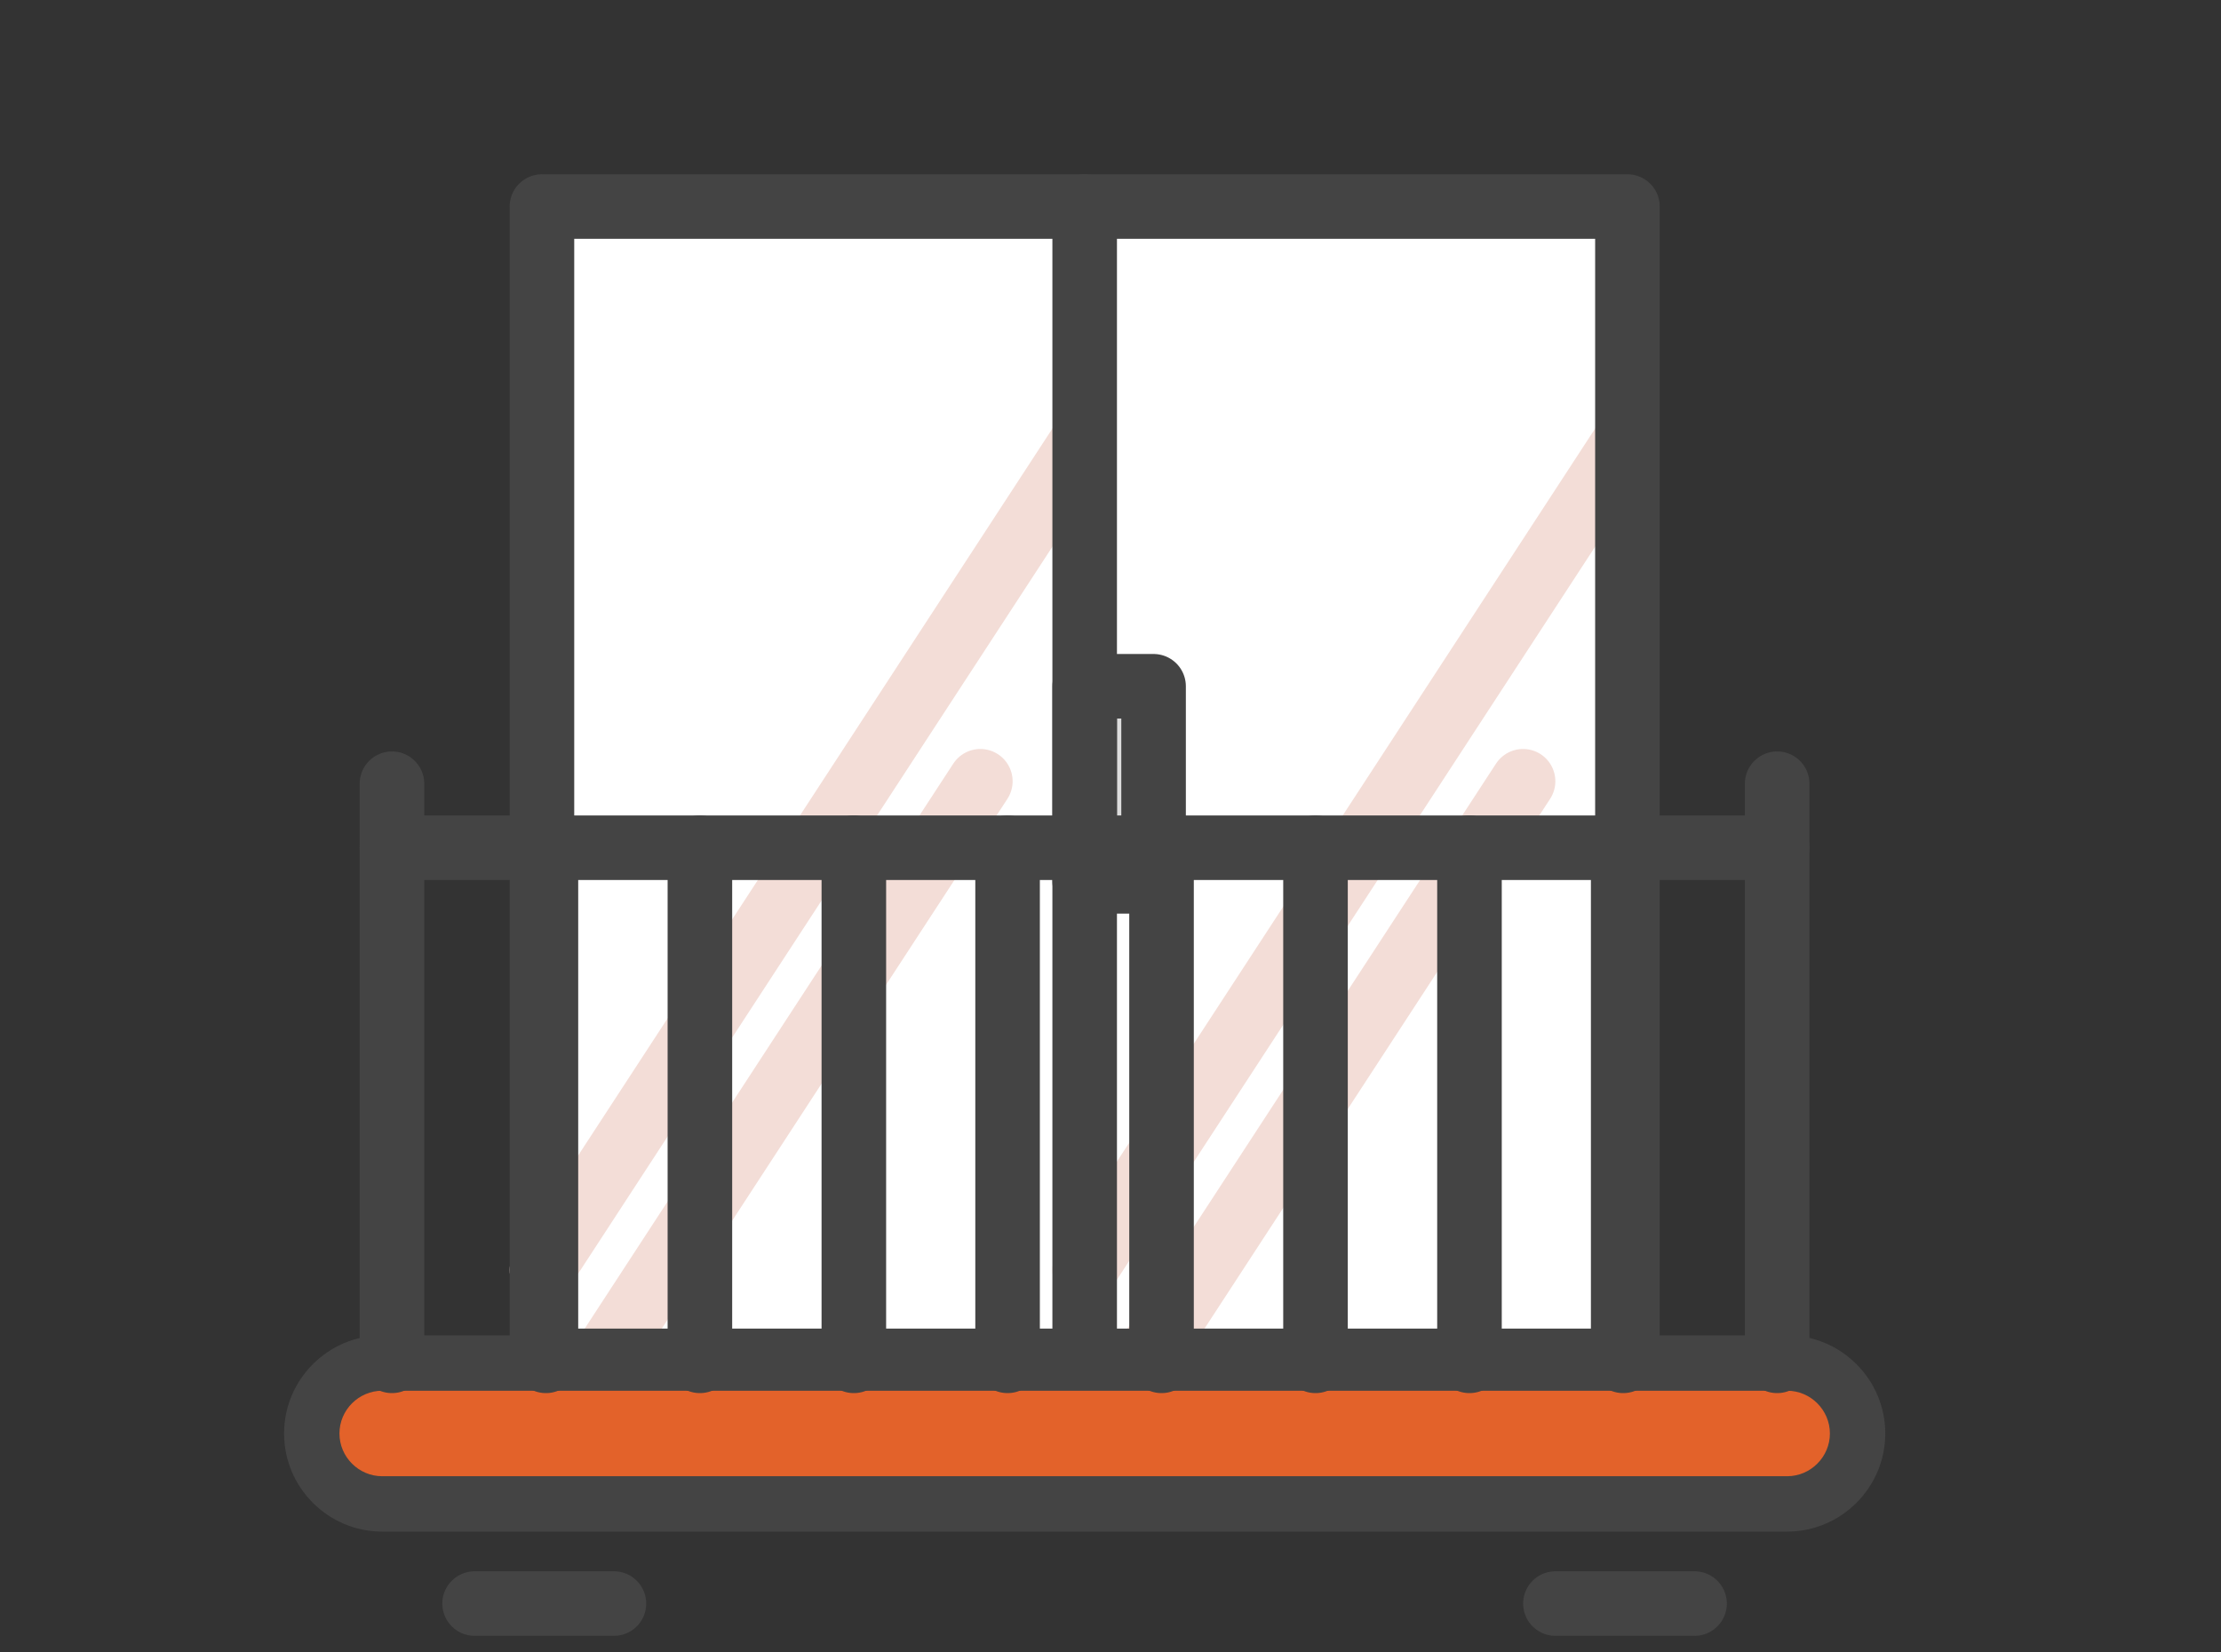 <svg width="86" height="64" viewBox="0 0 86 64" fill="none" xmlns="http://www.w3.org/2000/svg">
<rect x="0" y="0" width="86" height="64" fill="#333333" stroke="none"/>
<mask id="mask0_5_48" style="mask-type:alpha" maskUnits="userSpaceOnUse" x="0" y="0" width="86" height="64">
<rect width="86" height="64" fill="#D9D9D9"/>
</mask>
<g mask="url(#mask0_5_48)">
<path d="M63.016 8H20.985V52.707H63.016V8Z" fill="white"/>
<path d="M44.033 27.549H42.635V33.15H44.033V27.549Z" fill="#DCDCDC"/>
<path d="M62.372 51.73H42.635V35.106H44.668C45.019 35.106 45.302 34.668 45.302 34.128V26.571C45.302 26.031 45.019 25.593 44.668 25.593H42.635V8.978H62.372V51.73Z" fill="white"/>
<path d="M21.619 8.978H41.365V26.58V34.128V51.73H21.619V8.978Z" fill="white"/>
<path d="M41.837 17.221L20.985 49.191" stroke="#F3DDD7" stroke-width="2.5" stroke-linecap="round" stroke-linejoin="round"/>
<path d="M37.96 30.259L23.318 52.707" stroke="#F3DDD7" stroke-width="2.5" stroke-linecap="round" stroke-linejoin="round"/>
<path d="M62.852 17.221L42 49.191" stroke="#F3DDD7" stroke-width="2.5" stroke-linecap="round" stroke-linejoin="round"/>
<path d="M58.975 30.259L44.333 52.707" stroke="#F3DDD7" stroke-width="2.5" stroke-linecap="round" stroke-linejoin="round"/>
<path d="M63.016 8H20.985V52.707H63.016V8Z" stroke="#444444" stroke-width="2.5" stroke-linecap="round" stroke-linejoin="round"/>
<path d="M42 8V52.707" stroke="#444444" stroke-width="2.5" stroke-linecap="round" stroke-linejoin="round"/>
<path d="M44.668 26.58H42V34.137H44.668V26.58Z" stroke="#444444" stroke-width="2.5" stroke-linecap="round" stroke-linejoin="round"/>
<path d="M14.8 58.24C13.299 58.24 12.072 57.022 12.072 55.512C12.072 54.002 13.29 52.784 14.8 52.784H69.2C70.701 52.784 71.928 54.002 71.928 55.512C71.928 57.022 70.71 58.24 69.2 58.24H14.8Z" fill="#E3622A"/>
<path d="M69.2 53.865C70.109 53.865 70.856 54.611 70.856 55.521C70.856 56.43 70.109 57.176 69.2 57.176H14.8C13.891 57.176 13.144 56.43 13.144 55.521C13.144 54.611 13.891 53.865 14.8 53.865H69.2ZM69.2 51.721H14.8C12.707 51.721 11 53.428 11 55.521C11 57.614 12.707 59.321 14.8 59.321H69.2C71.293 59.321 73 57.614 73 55.521C73 53.428 71.293 51.721 69.2 51.721Z" fill="#444444"/>
<path d="M15.177 52.707V30.354" stroke="#444444" stroke-width="2.5" stroke-linecap="round" stroke-linejoin="round"/>
<path d="M33.062 52.707V32.833" stroke="#444444" stroke-width="2.5" stroke-linecap="round" stroke-linejoin="round"/>
<path d="M27.101 52.707V32.833" stroke="#444444" stroke-width="2.5" stroke-linecap="round" stroke-linejoin="round"/>
<path d="M21.139 52.707V32.833" stroke="#444444" stroke-width="2.5" stroke-linecap="round" stroke-linejoin="round"/>
<path d="M39.015 52.707V32.833" stroke="#444444" stroke-width="2.5" stroke-linecap="round" stroke-linejoin="round"/>
<path d="M56.9 52.707V32.833" stroke="#444444" stroke-width="2.5" stroke-linecap="round" stroke-linejoin="round"/>
<path d="M50.938 52.707V32.833" stroke="#444444" stroke-width="2.5" stroke-linecap="round" stroke-linejoin="round"/>
<path d="M44.976 52.707V32.833" stroke="#444444" stroke-width="2.5" stroke-linecap="round" stroke-linejoin="round"/>
<path d="M62.852 52.707V32.833" stroke="#444444" stroke-width="2.5" stroke-linecap="round" stroke-linejoin="round"/>
<path d="M68.814 52.707V30.354" stroke="#444444" stroke-width="2.5" stroke-linecap="round" stroke-linejoin="round"/>
<path d="M15.177 32.833H68.814" stroke="#444444" stroke-width="2.5" stroke-linecap="round" stroke-linejoin="round"/>
<path d="M18.377 62.108H23.772" stroke="#444444" stroke-width="2.5" stroke-linecap="round" stroke-linejoin="round"/>
<path d="M60.228 62.108H65.615" stroke="#444444" stroke-width="2.5" stroke-linecap="round" stroke-linejoin="round"/>
</g>
</svg>
